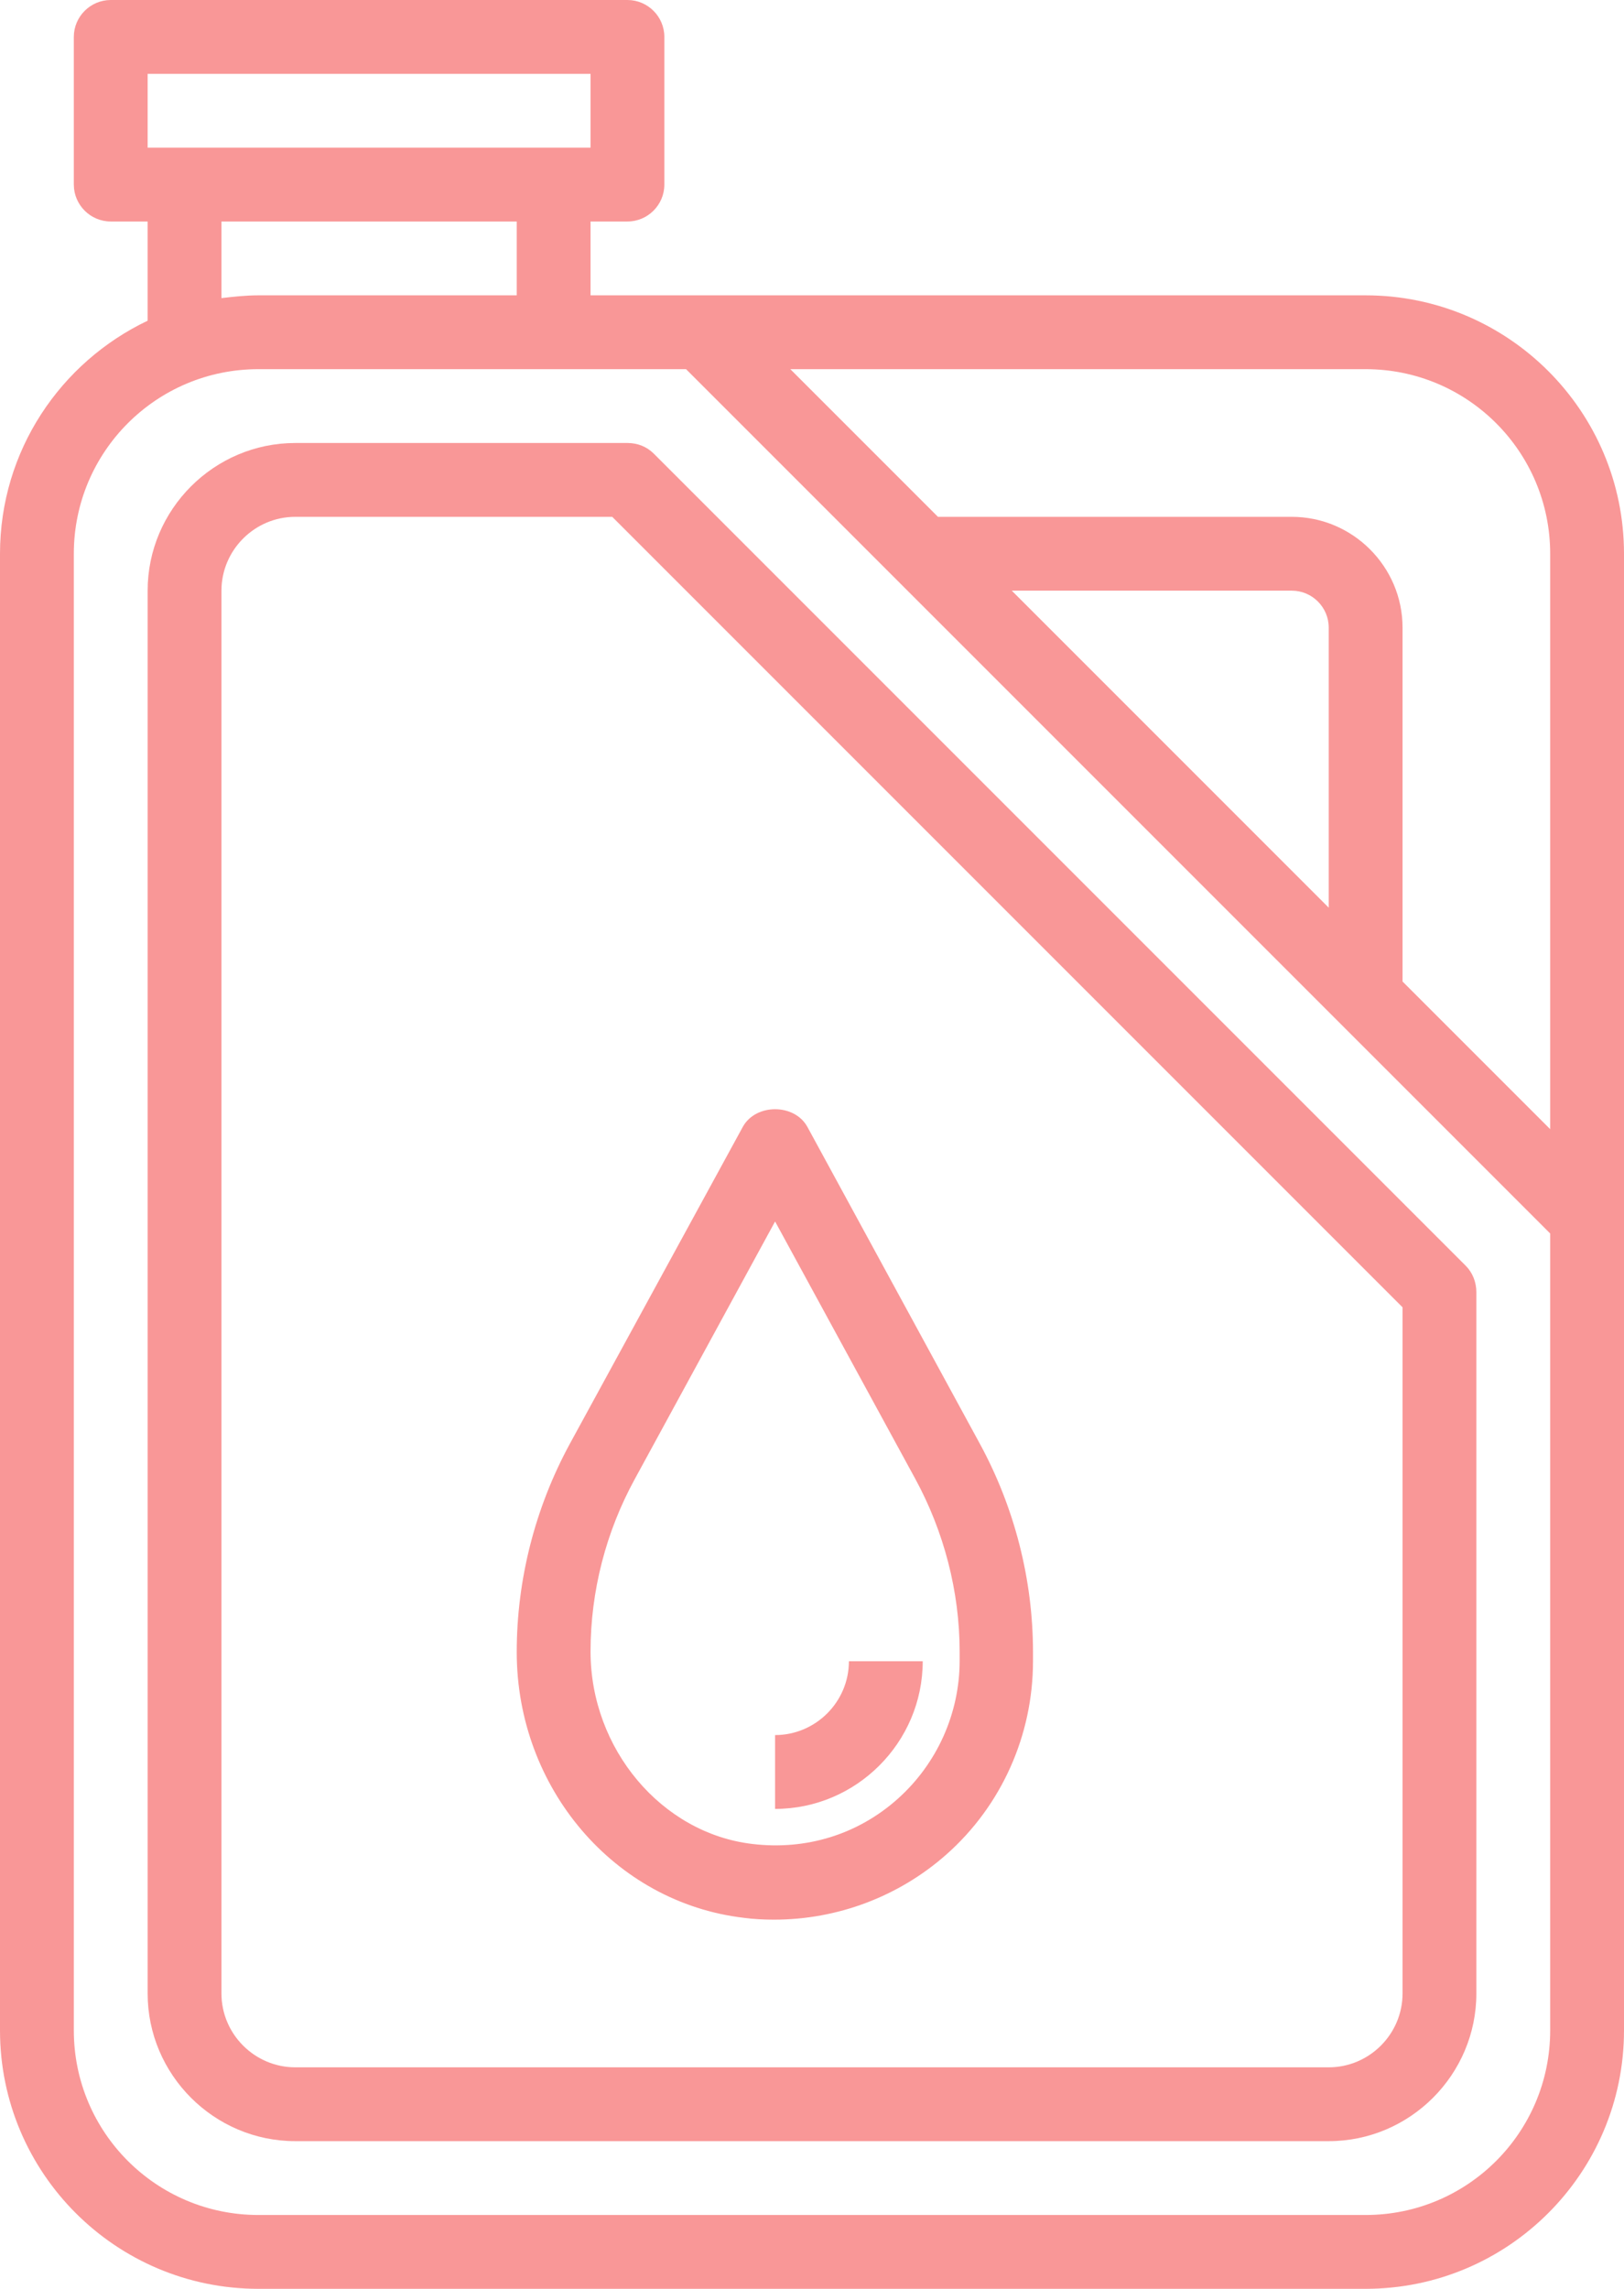 <?xml version="1.0" encoding="utf-8"?>
<!-- Generator: Adobe Illustrator 18.0.0, SVG Export Plug-In . SVG Version: 6.00 Build 0)  -->
<!DOCTYPE svg PUBLIC "-//W3C//DTD SVG 1.1//EN" "http://www.w3.org/Graphics/SVG/1.1/DTD/svg11.dtd">
<svg version="1.1" id="Layer_1" xmlns="http://www.w3.org/2000/svg" xmlns:xlink="http://www.w3.org/1999/xlink" x="0px" y="0px"
	 viewBox="0 0 352 496" enable-background="new 0 0 352 496" xml:space="preserve">
<path fill="#F99797" d="M296,64H128V48h8c4.4,0,8-3.6,8-8V8c0-4.4-3.6-8-8-8H24c-4.4,0-8,3.6-8,8v32c0,4.4,3.6,8,8,8h8v21.5
	C13.1,78.5,0,97.7,0,120v320c0,30.9,25.1,56,56,56h240c30.9,0,56-25.1,56-56V120C352,89.1,326.9,64,296,64z M336,120v124.7l-32-32
	V136c0-13.2-10.8-24-24-24h-76.7l-32-32H296C318.1,80,336,97.9,336,120z M288,196.7L219.3,128H280c4.4,0,8,3.6,8,8V196.7z M32,16h96
	v16H32V16z M48,48h64v16H56c-2.7,0-5.4,0.3-8,0.6V48z M296,480H56c-22.1,0-40-17.9-40-40V120c0-22.1,17.9-40,40-40h92.7L336,267.3
	V440C336,462.1,318.1,480,296,480z"/>
<path fill="#F99797" d="M141.7,98.3c-1.5-1.5-3.5-2.3-5.7-2.3H64c-17.6,0-32,14.4-32,32v304c0,17.6,14.4,32,32,32h224
	c17.6,0,32-14.4,32-32V280c0-2.1-0.8-4.2-2.3-5.7L141.7,98.3z M304,432c0,8.8-7.2,16-16,16H64c-8.8,0-16-7.2-16-16V128
	c0-8.8,7.2-16,16-16h68.7L304,283.3V432z"/>
<path fill="#F99797" d="M112,358c0,29.5,21.2,54.3,49.2,57.6c2.2,0.3,4.4,0.4,6.6,0.4c13.7,0,27-5,37.3-14.1
	c12-10.6,18.8-25.9,18.8-41.9v-2c0-15.7-4-31.3-11.5-45.1L175,244.2c-2.8-5.1-11.2-5.1-14,0l-37.5,68.7C116,326.7,112,342.3,112,358
	z M137.6,320.5l30.4-55.8l30.4,55.8c6.2,11.4,9.6,24.4,9.6,37.4v2c0,11.4-4.9,22.3-13.4,29.9c-8.6,7.7-19.8,11.2-31.5,9.8
	c-19.7-2.3-35.1-20.6-35.1-41.7C128,344.9,131.3,332,137.6,320.5z"/>
<path fill="#F99797" d="M200,360h-16c0,8.8-7.2,16-16,16v16C185.6,392,200,377.6,200,360z"/>
</svg>
